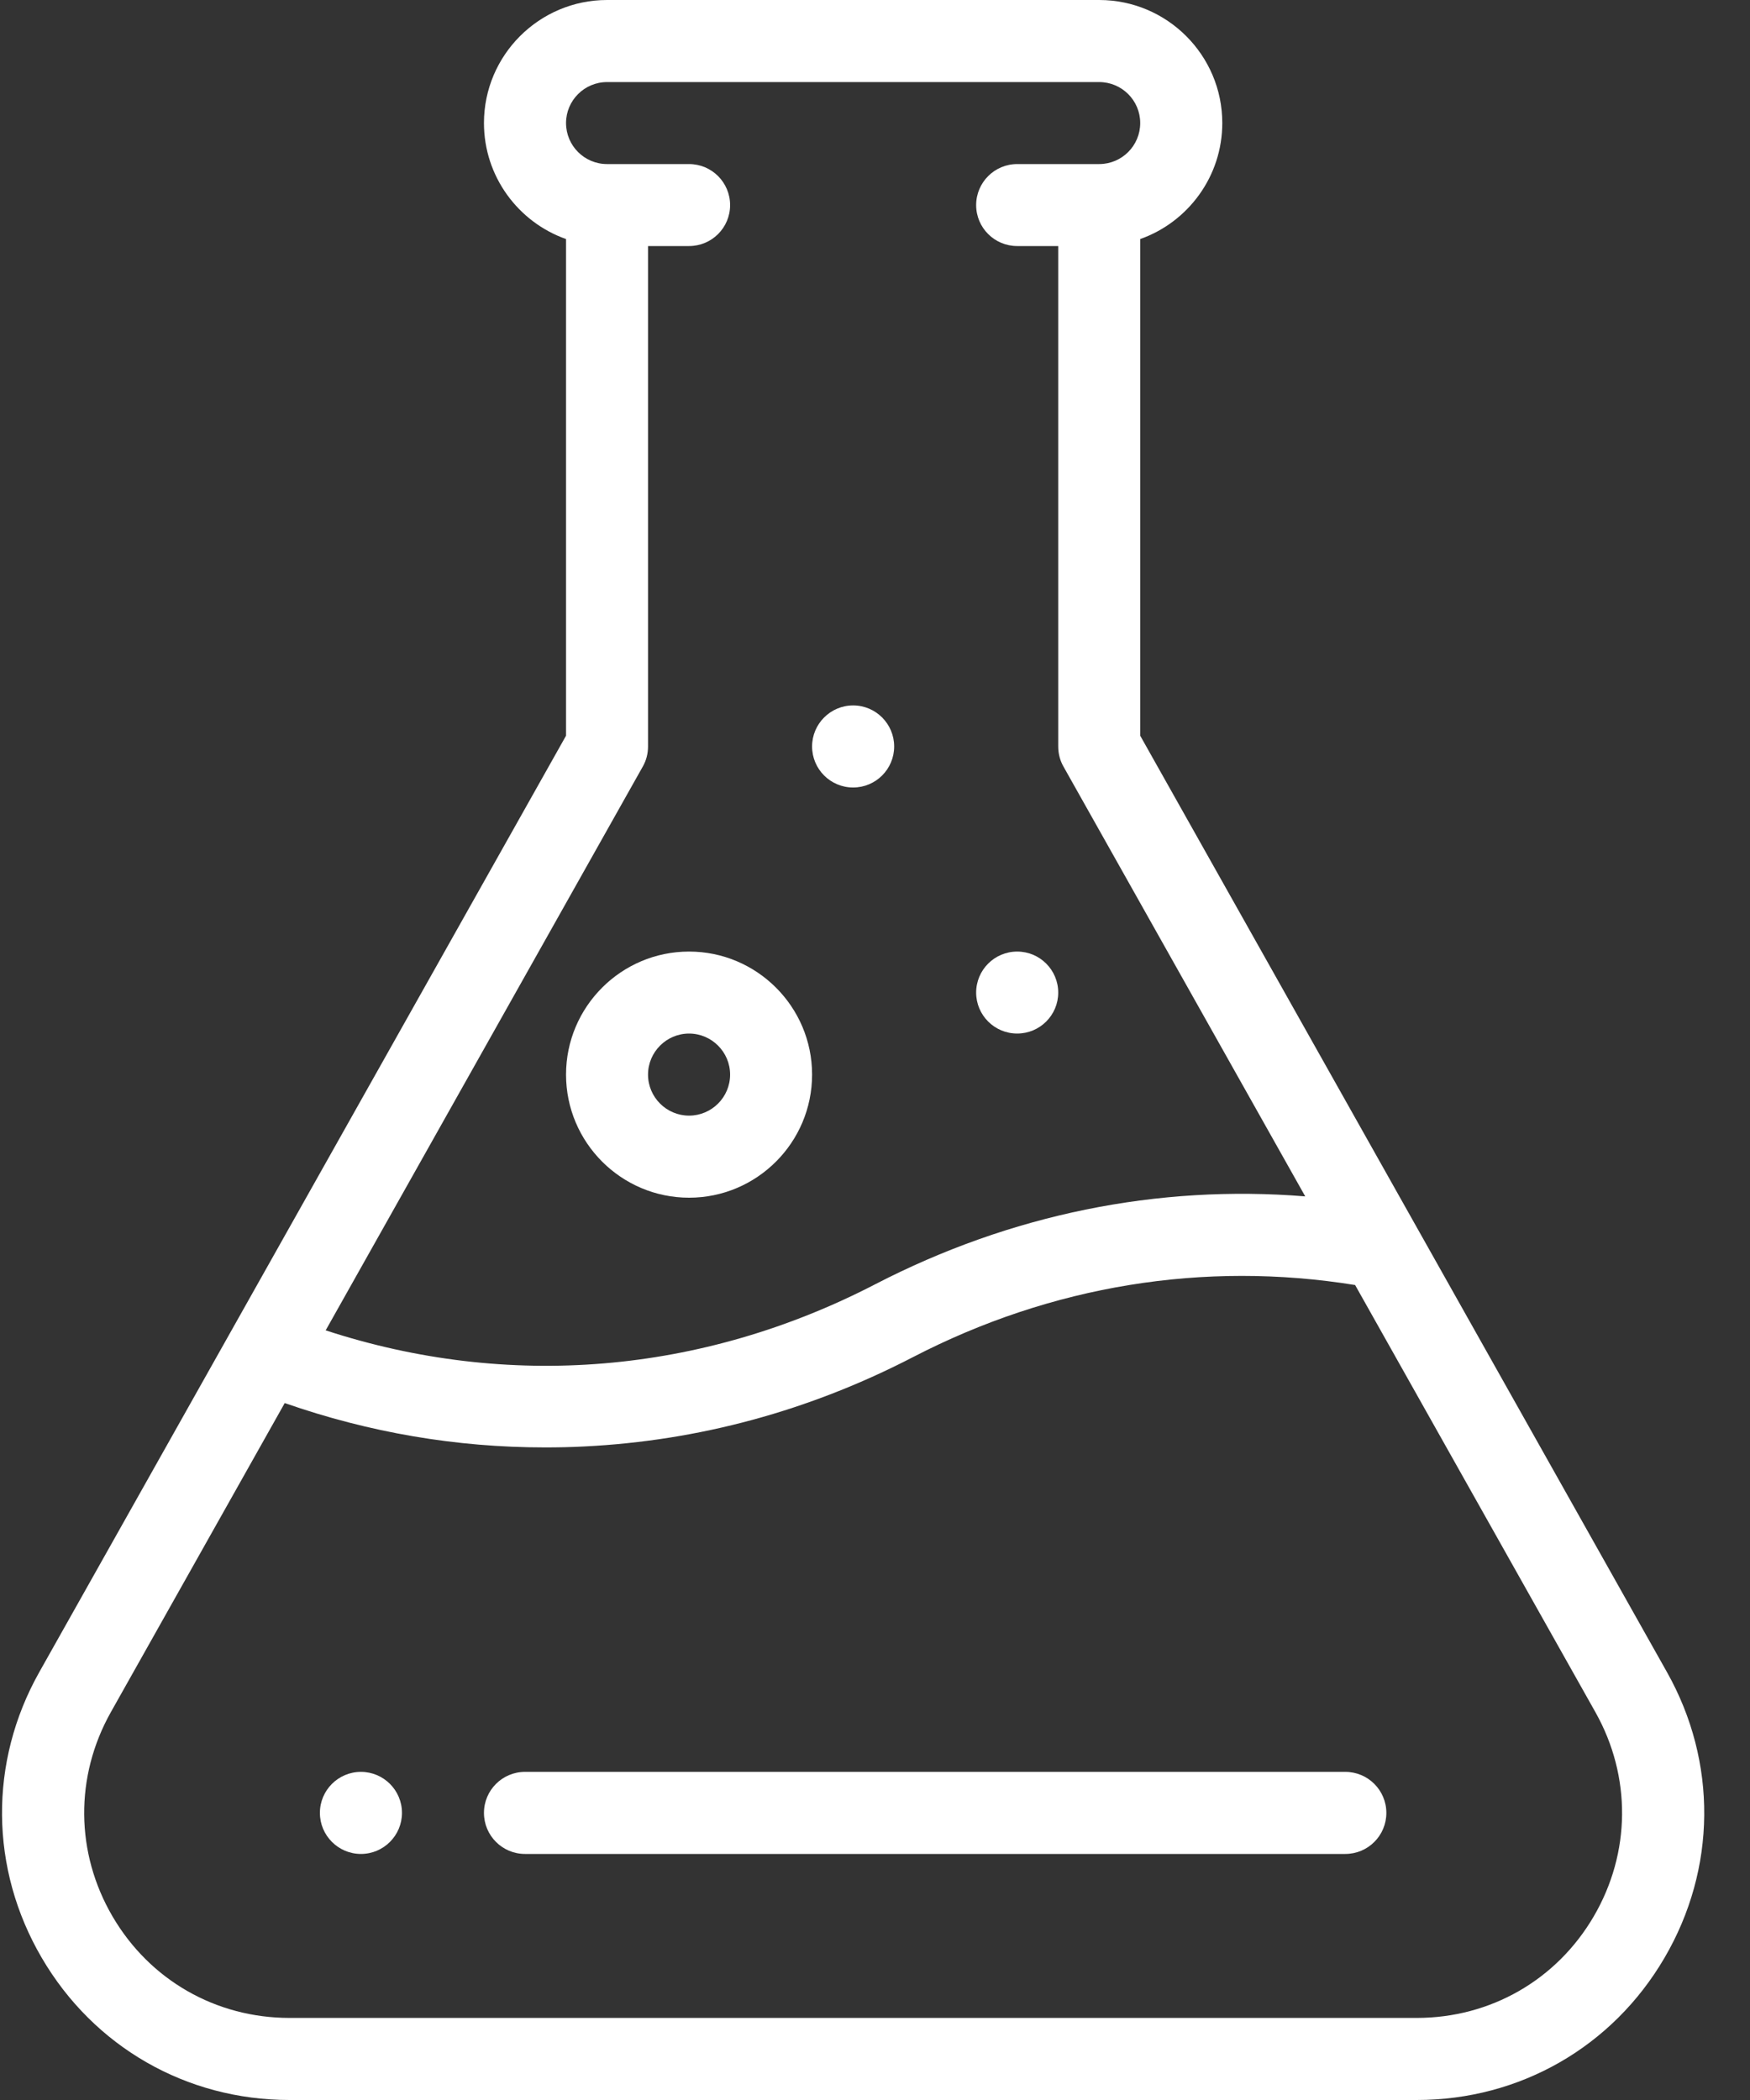 <?xml version="1.0" encoding="UTF-8"?>
<svg width="20px" height="24px" viewBox="0 0 20 24" version="1.1" xmlns="http://www.w3.org/2000/svg" xmlns:xlink="http://www.w3.org/1999/xlink">
    <rect x="0" y="0" width="20" height="24" fill="#333333" stroke="none"/>
    <title>Artboard Copy 60</title>
    <g id="Artboard-Copy-60" stroke="none" stroke-width="1" fill="none" fill-rule="evenodd">
        <g id="test-copy" fill="#FFFFFF" fill-rule="nonzero">
            <path d="M11.625,10.875 C11.366,10.875 11.156,11.085 11.156,11.344 C11.156,11.602 11.366,11.812 11.625,11.812 C11.884,11.812 12.094,11.602 12.094,11.344 C12.094,11.085 11.884,10.875 11.625,10.875 Z" id="Path"></path>
            <path d="M9.75,8.062 C9.491,8.062 9.281,8.273 9.281,8.531 C9.281,8.79 9.491,9 9.75,9 C10.009,9 10.219,8.79 10.219,8.531 C10.219,8.273 10.009,8.062 9.75,8.062 Z" id="Path"></path>
            <path d="M4.125,20.25 C3.866,20.25 3.656,20.46 3.656,20.719 C3.656,20.977 3.866,21.188 4.125,21.188 C4.384,21.188 4.594,20.977 4.594,20.719 C4.594,20.46 4.384,20.25 4.125,20.25 Z" id="Path"></path>
            <path d="M19.051,19.11 L13.031,8.408 L13.031,2.732 C13.577,2.539 13.969,2.017 13.969,1.406 C13.969,0.631 13.338,0 12.562,0 L6.938,0 C6.162,0 5.531,0.631 5.531,1.406 C5.531,2.017 5.923,2.539 6.469,2.732 L6.469,8.408 L0.449,19.11 C-0.129,20.137 -0.118,21.358 0.477,22.375 C1.072,23.393 2.13,24 3.309,24 L16.191,24 C17.37,24 18.428,23.393 19.023,22.375 C19.618,21.358 19.629,20.137 19.051,19.11 Z M7.346,8.761 C7.386,8.691 7.406,8.612 7.406,8.531 L7.406,2.812 L7.875,2.812 C8.134,2.812 8.344,2.603 8.344,2.344 C8.344,2.085 8.134,1.875 7.875,1.875 L6.938,1.875 C6.679,1.875 6.469,1.665 6.469,1.406 C6.469,1.148 6.679,0.938 6.938,0.938 L12.562,0.938 C12.821,0.938 13.031,1.148 13.031,1.406 C13.031,1.665 12.821,1.875 12.562,1.875 L11.625,1.875 C11.366,1.875 11.156,2.085 11.156,2.344 C11.156,2.603 11.366,2.812 11.625,2.812 L12.094,2.812 L12.094,8.531 C12.094,8.612 12.114,8.691 12.154,8.761 L14.917,13.673 C13.23,13.536 11.548,13.878 10.003,14.677 C8.017,15.705 5.807,15.886 3.722,15.204 L7.346,8.761 Z M18.214,21.902 C17.789,22.629 17.033,23.062 16.191,23.062 L3.309,23.062 C2.467,23.062 1.711,22.629 1.286,21.902 C0.861,21.175 0.854,20.303 1.266,19.569 L3.254,16.035 C4.219,16.372 5.215,16.542 6.228,16.542 C6.378,16.542 6.528,16.539 6.678,16.531 C7.987,16.466 9.25,16.123 10.434,15.51 C12.018,14.69 13.76,14.407 15.487,14.686 L18.234,19.569 C18.646,20.303 18.639,21.175 18.214,21.902 Z" id="Shape"></path>
            <path d="M7.875,10.875 C7.1,10.875 6.469,11.506 6.469,12.281 C6.469,13.057 7.1,13.688 7.875,13.688 C8.65,13.688 9.281,13.057 9.281,12.281 C9.281,11.506 8.65,10.875 7.875,10.875 Z M7.875,12.75 C7.617,12.75 7.406,12.54 7.406,12.281 C7.406,12.023 7.617,11.812 7.875,11.812 C8.133,11.812 8.344,12.023 8.344,12.281 C8.344,12.54 8.133,12.75 7.875,12.75 Z" id="Shape"></path>
            <path d="M15.375,20.25 L6,20.25 C5.741,20.25 5.531,20.46 5.531,20.719 C5.531,20.978 5.741,21.188 6,21.188 L15.375,21.188 C15.634,21.188 15.844,20.978 15.844,20.719 C15.844,20.46 15.634,20.25 15.375,20.25 Z" id="Path"></path>
        </g>
    </g>
</svg>